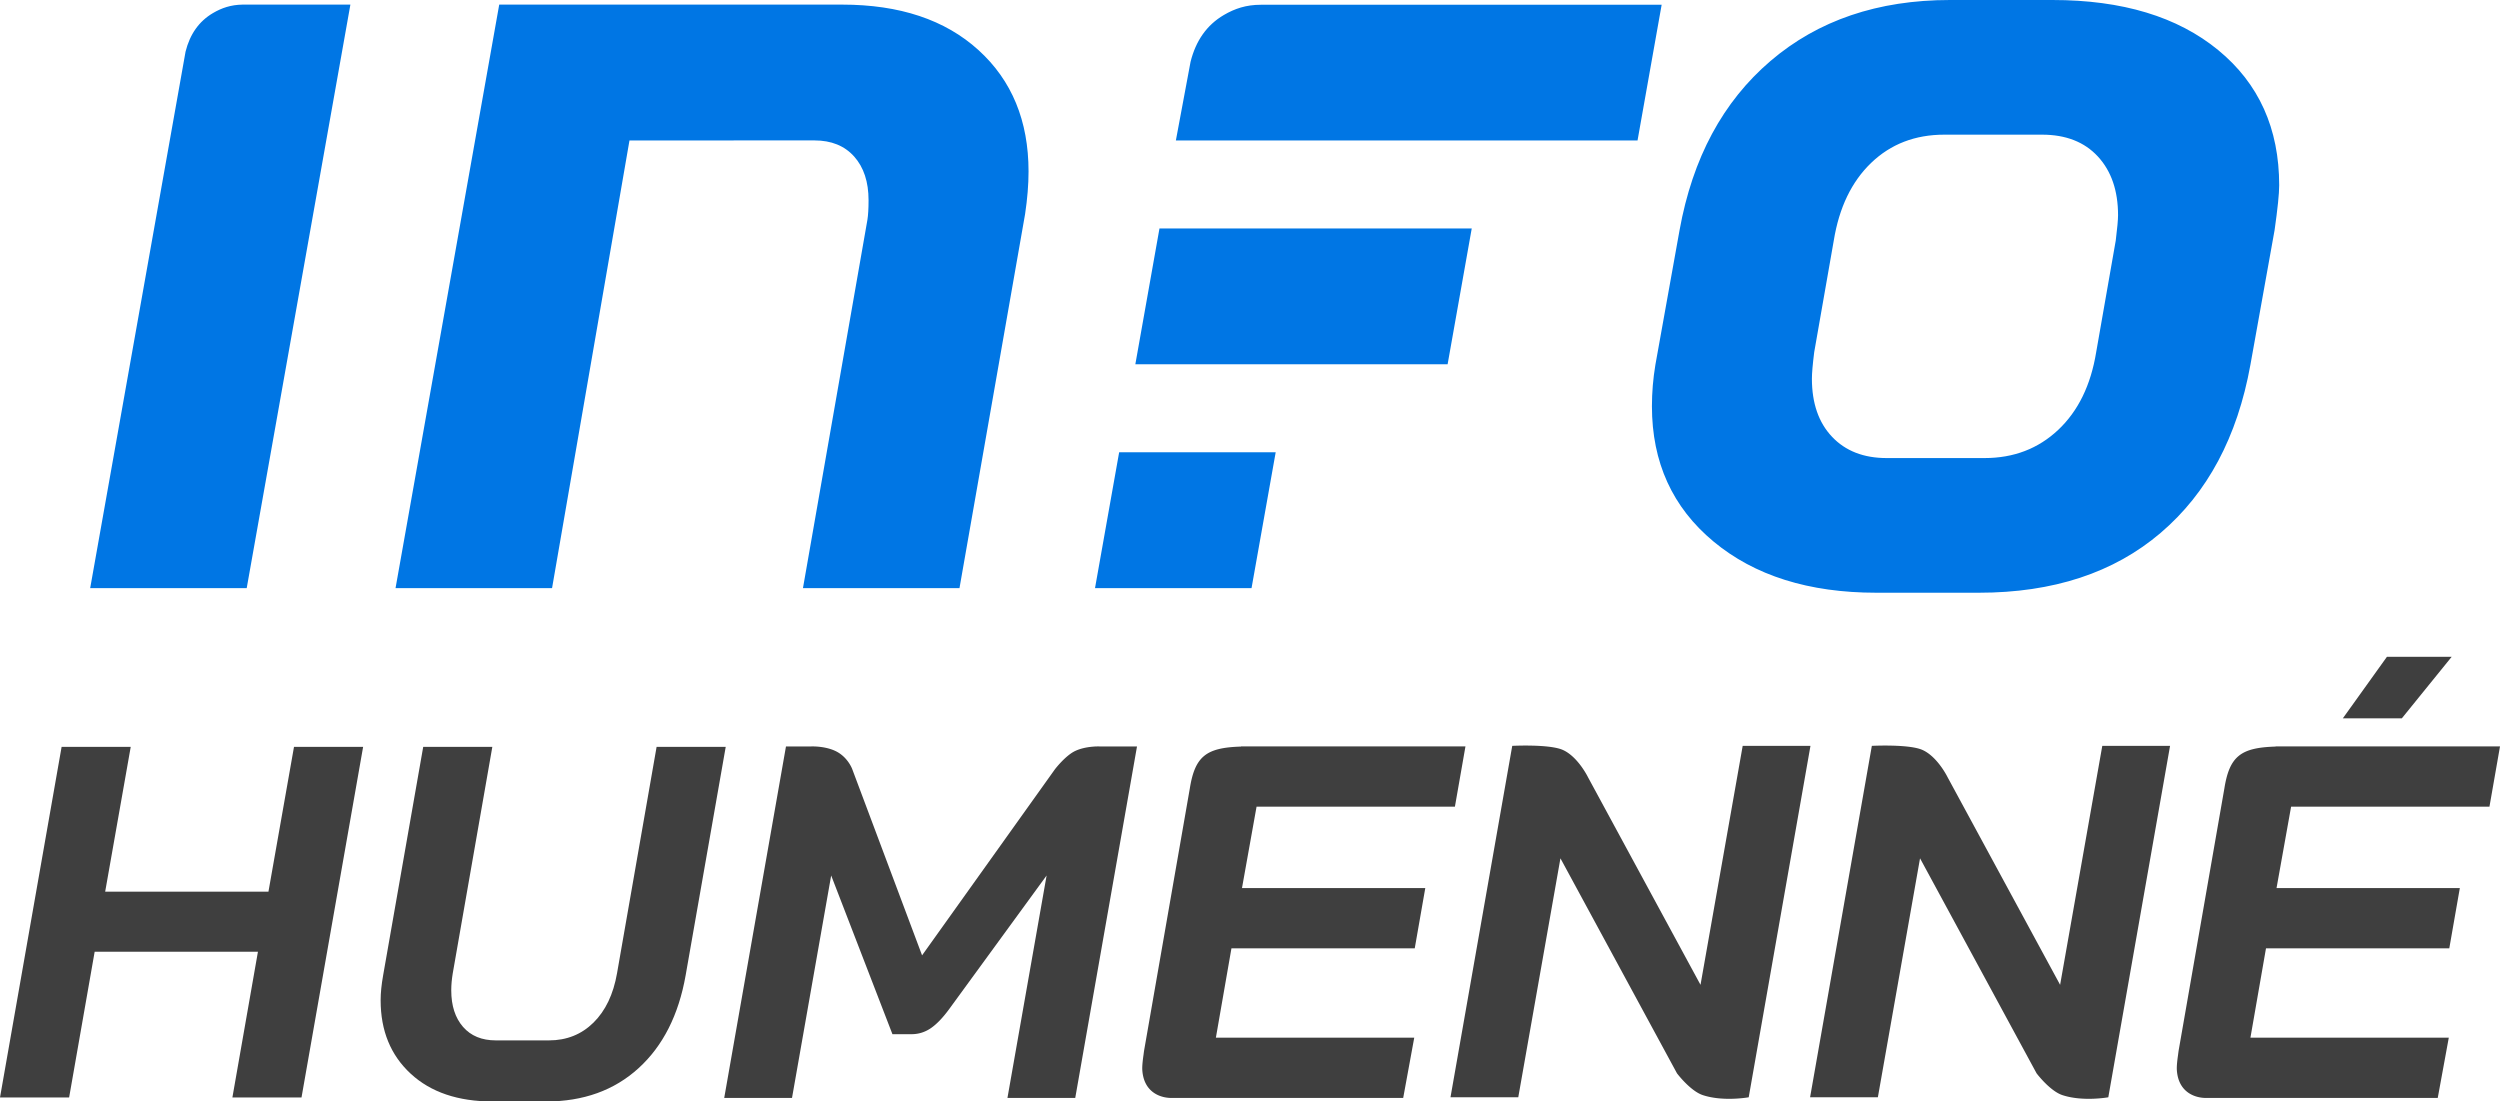 <svg xmlns="http://www.w3.org/2000/svg" width="978.221" height="431.001"><path fill="#3f3f3f" d="M24.105 292.252h27.044l-9.995 56.637h63.887l9.995-56.637h27.044l-24.105 137.182H90.932l9.995-57.028H37.039l-9.995 57.028H0l24.105-137.182zM160.698 420.125c-7.839-7.251-11.759-16.82-11.759-28.71 0-2.872.325-6.14.98-9.799l15.678-89.364h27.044l-15.482 88.58c-.392 2.352-.588 4.575-.588 6.663 0 6.011 1.534 10.778 4.605 14.307 3.068 3.527 7.349 5.291 12.836 5.291h20.773c6.923 0 12.738-2.318 17.442-6.957 4.703-4.636 7.771-11.072 9.21-19.304l15.482-88.58h27.044l-15.678 89.364c-2.744 15.549-8.886 27.666-18.422 36.353-9.538 8.69-21.624 13.032-36.255 13.032h-20.773c-13.587 0-24.298-3.625-32.137-10.876zM933.981 256.993l-17.25 24.073h23.084l19.501-24.073z"/><path fill="#0076E4" d="M670.475 211.887c-16.065-13.357-24.095-30.998-24.095-52.919 0-5.403.452-10.806 1.351-16.211l9.46-52.691c5.098-28.212 16.956-50.278 35.576-66.201C711.379 7.956 734.795 0 763.021 0h40.08c27.313 0 48.931 6.529 64.847 19.592 15.911 13.054 23.871 30.7 23.871 52.911 0 3.308-.61 9.16-1.804 17.563l-9.459 52.691c-5.105 28.228-16.816 50.147-35.123 65.754-18.317 15.613-42.035 23.417-71.156 23.417h-40.08c-26.423 0-47.662-6.682-63.722-20.041zm106.056-32.653c11.405 0 21.009-3.674 28.821-11.028 7.804-7.355 12.757-17.488 14.858-30.405l7.656-43.682c.6-4.799.902-8.105.902-9.905 0-9.603-2.632-17.26-7.884-22.969-5.255-5.698-12.536-8.553-21.84-8.553h-38.279c-11.413 0-20.938 3.681-28.595 11.028-7.657 7.362-12.54 17.492-14.636 30.398l-7.656 43.682c-.604 4.811-.901 8.266-.901 10.361 0 9.615 2.625 17.188 7.884 22.748 5.248 5.553 12.383 8.324 21.391 8.324h38.279zM489.713 230.124l9.448-53.145h-61.25l-9.445 53.145zM478.859 5.881c-6.668 3.915-10.946 10.062-13.008 18.297l-5.747 30.778H640.75l9.433-53.094H493.398c-5.836 0-10.275 1.521-14.539 4.019zM72.604 20.21L35.288 230.124h61.247L137.104 1.803H94.942c-4.616.069-8.182 1.301-11.599 3.304-5.505 3.231-9.038 8.306-10.739 15.103zM195.34 1.803h134.163c22.516 0 40.303 5.929 53.364 17.791 13.059 11.864 19.59 27.691 19.59 47.508 0 5.108-.453 10.663-1.351 16.66l-25.67 146.362h-61.248l25.22-144.108c.295-1.798.45-4.35.45-7.657 0-7.203-1.878-12.904-5.63-17.108-3.757-4.205-8.935-6.308-15.536-6.308l-72.385.014-30.292 175.168H154.77L195.34 1.803zM453.689 89.387l-9.444 53.154h122.189l9.442-53.154z"/><path fill="#3f3f3f" d="M974.094 315.647l4.127-23.579h-87.83l-.011.058c-13.48.424-17.972 3.67-20.004 16.343l-17.912 102.677a71.008 71.008 0 0 0-.201 1.511c-.272 1.92-.594 4.445-.485 6.074.578 8.648 7.017 10.887 11.417 10.887h90.661l4.325-23.581h-77.618l6.092-34.975h71.722l4.126-23.584h-71.721l5.697-31.83h77.615zM569.288 315.647l4.127-23.579h-87.83l-.011.058c-13.48.424-17.972 3.67-20.004 16.343l-17.912 102.677a71.008 71.008 0 0 0-.201 1.511c-.272 1.92-.594 4.445-.485 6.074.578 8.648 7.017 10.887 11.417 10.887h90.661l4.325-23.581h-77.618l6.092-34.975h71.722l4.126-23.584h-71.721l5.697-31.83h77.615zM307.544 292.072h9.921s6.211-.265 10.562 2.398c3.983 2.437 5.433 6.451 5.433 6.451l27.336 72.894 51.986-72.813s4.051-5.298 7.865-7.127c4.178-2.005 9.498-1.803 9.498-1.803h14.75l-24.17 137.549H394.2l15.328-87.051-38.121 52.271c-2.49 3.409-4.885 5.893-7.172 7.467-2.293 1.57-4.816 2.358-7.566 2.358H349.2l-23.971-62.096-15.327 87.051h-26.527l24.169-137.549zM732.429 291.845s14.553-.749 19.799 1.598c5.953 2.664 9.852 10.697 9.852 10.697l44.018 81.213 16.501-93.508h26.52l-24.164 137.511s-10 1.808-17.979-.855c-4.894-1.631-10.086-8.516-10.086-8.516l-45.603-84.134-16.501 93.505h-26.521l24.164-137.511zM591.723 291.844s14.553-.749 19.799 1.598c5.953 2.664 9.852 10.697 9.852 10.697l44.018 81.213 16.501-93.508h26.52l-24.164 137.511s-10 1.808-17.979-.855c-4.894-1.631-10.086-8.516-10.086-8.516l-45.603-84.134-16.501 93.505h-26.521l24.164-137.511z"/></svg>